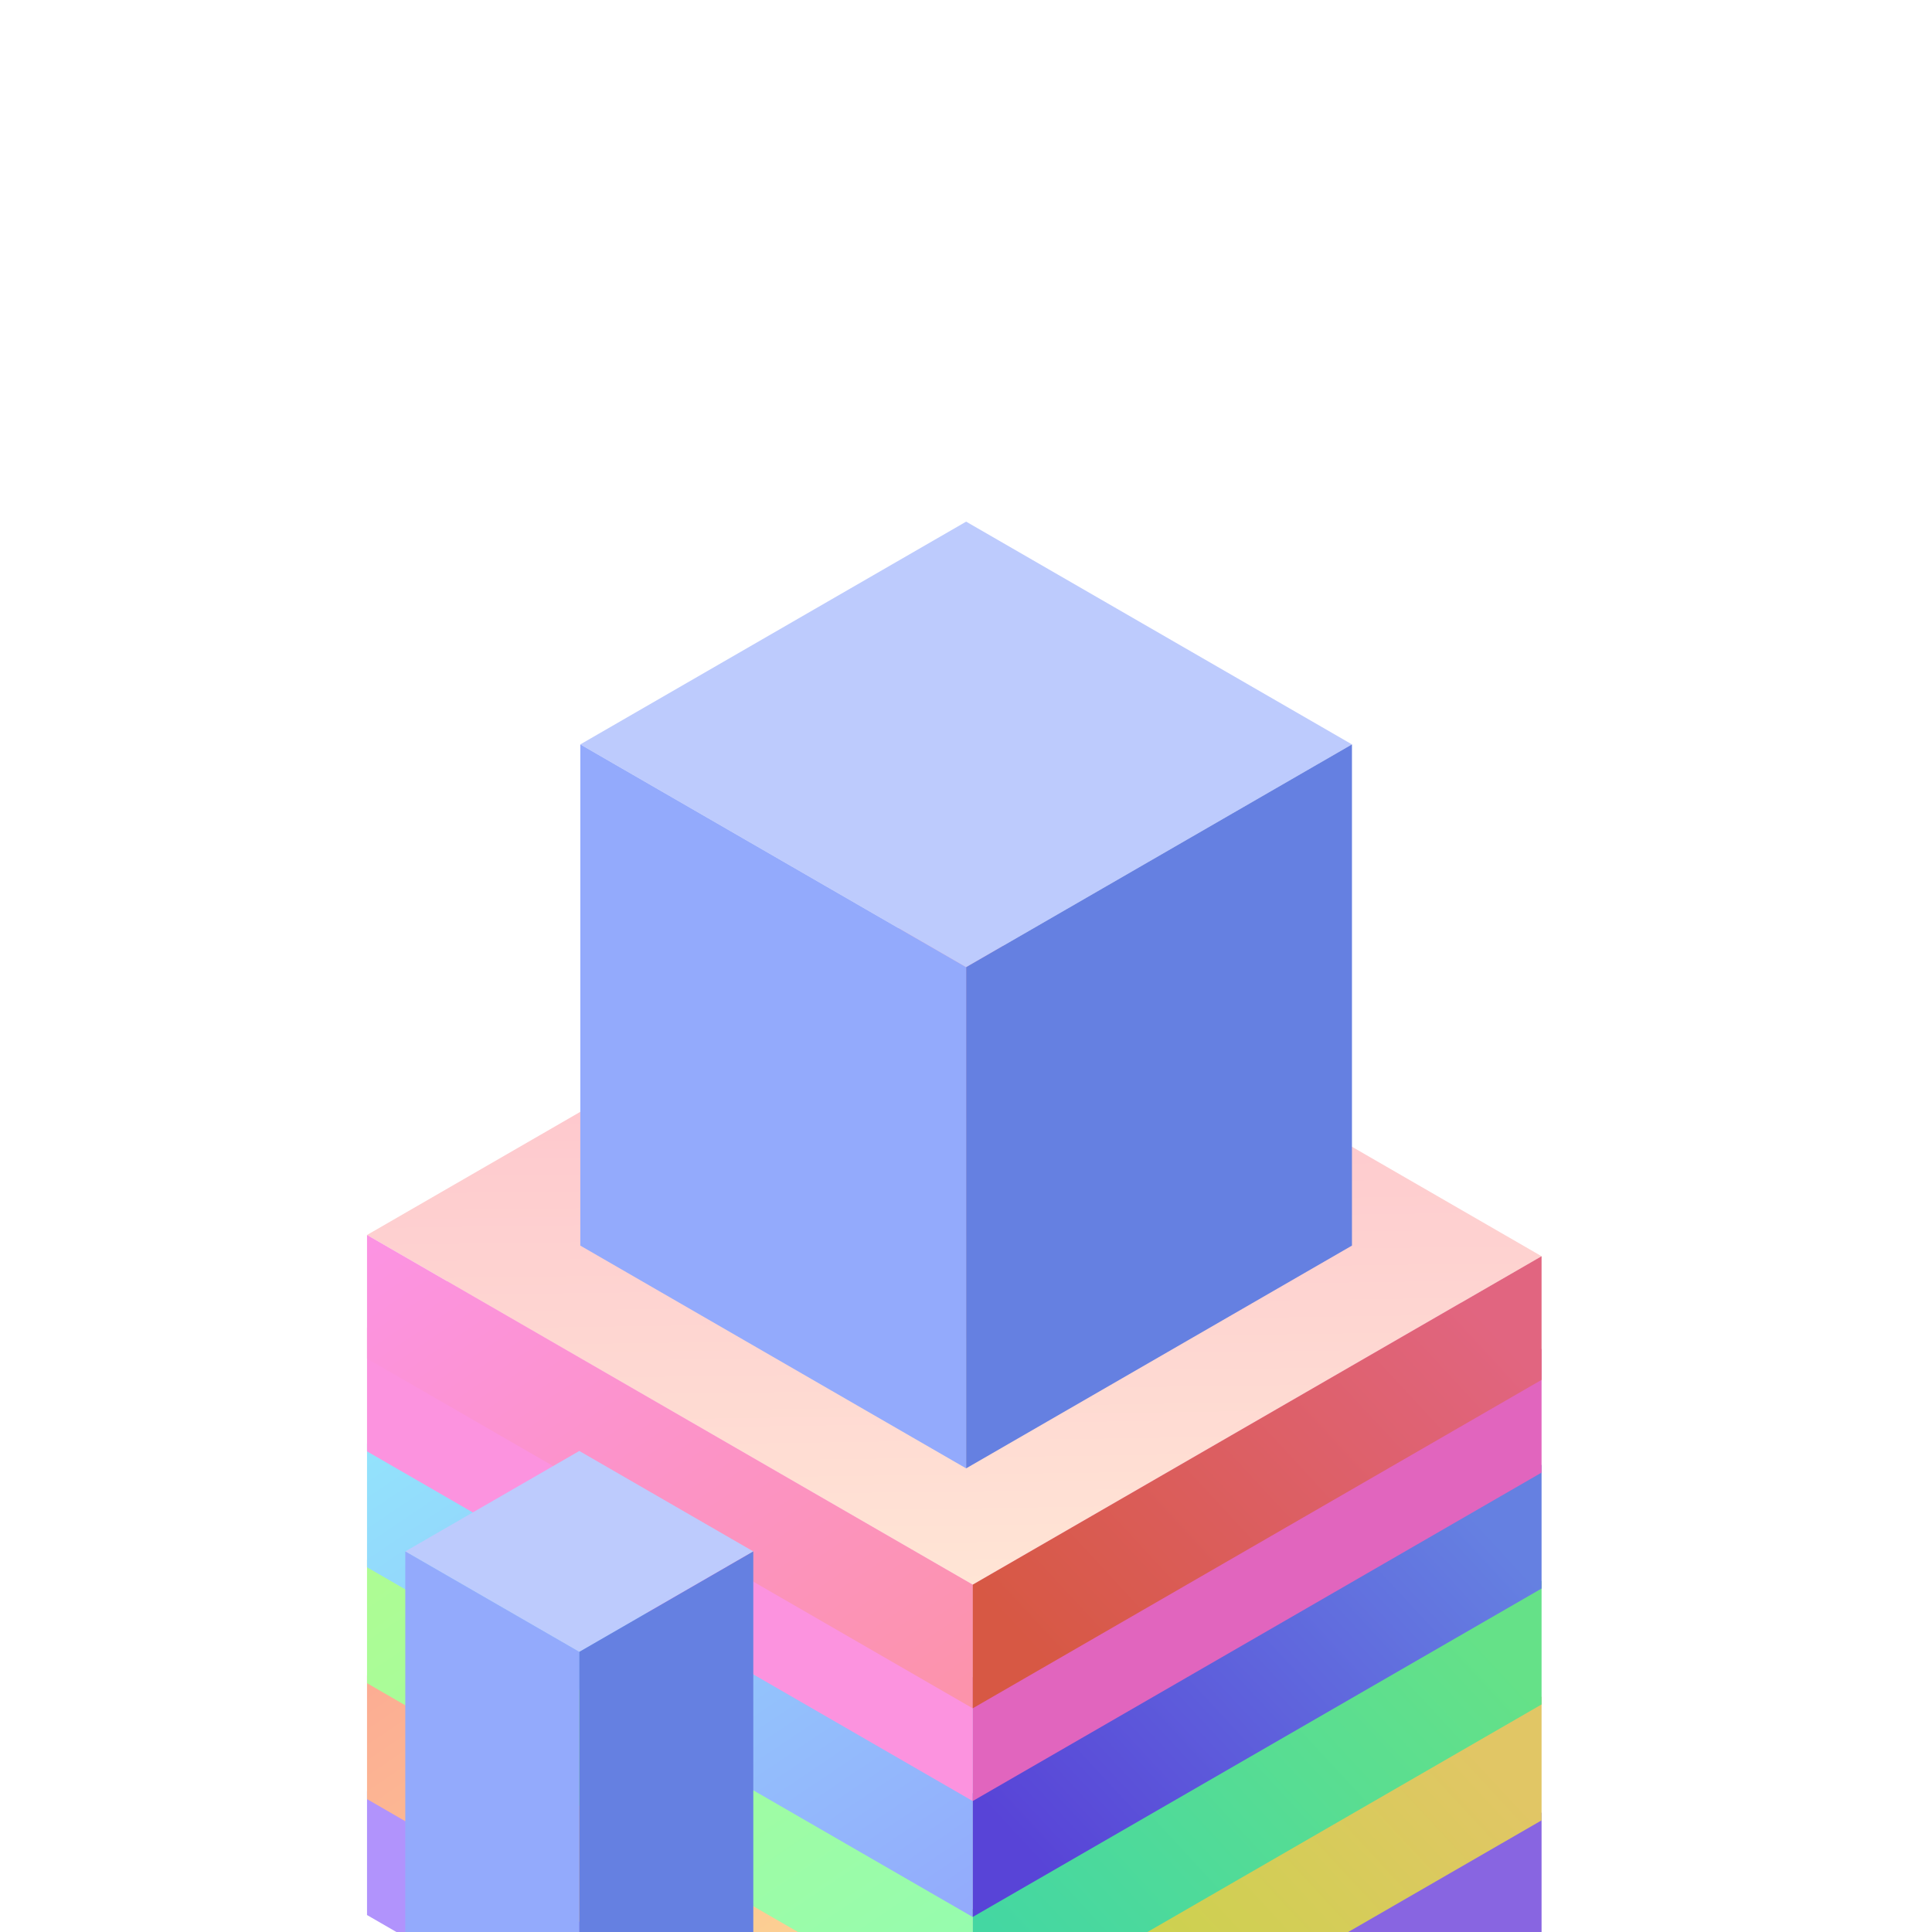 <svg fill="none" height="500" viewBox="0 0 500 500" width="500" xmlns="http://www.w3.org/2000/svg" xmlns:xlink="http://www.w3.org/1999/xlink"><filter id="a" color-interpolation-filters="sRGB" filterUnits="userSpaceOnUse" height="529.2" width="114.267" x="92.787" y="363.405"><feFlood flood-opacity="0" result="BackgroundImageFix"/><feColorMatrix in="SourceAlpha" result="hardAlpha" type="matrix" values="0 0 0 0 0 0 0 0 0 0 0 0 0 0 0 0 0 0 127 0"/><feOffset dy="4"/><feGaussianBlur stdDeviation="6.05"/><feComposite in2="hardAlpha" operator="out"/><feColorMatrix type="matrix" values="0 0 0 0 0 0 0 0 0 0 0 0 0 0 0 0 0 0 0.25 0"/><feBlend in2="BackgroundImageFix" mode="normal" result="effect1_dropShadow_12_717"/><feBlend in="SourceGraphic" in2="effect1_dropShadow_12_717" mode="normal" result="shape"/></filter><linearGradient id="b" gradientUnits="userSpaceOnUse" x1="180.93" x2="1.186" y1="170.042" y2="-1.327"><stop offset="0" stop-color="#efffd5"/><stop offset="1" stop-color="#fdefbd"/></linearGradient><linearGradient id="c" gradientUnits="userSpaceOnUse" x1="0" x2="113.64" y1="0" y2="104.943"><stop offset="0" stop-color="#fcac93"/><stop offset="1" stop-color="#fce593"/></linearGradient><linearGradient id="d" gradientUnits="userSpaceOnUse" x1="-0" x2="99.343" y1="-.029" y2="-69.266"><stop offset="0" stop-color="#c2d744"/><stop offset="1" stop-color="#e1c665"/></linearGradient><linearGradient id="e" gradientUnits="userSpaceOnUse" x1="180.93" x2="1.186" y1="170.042" y2="-1.327"><stop offset="0" stop-color="#d5fffa"/><stop offset="1" stop-color="#bdfdcf"/></linearGradient><linearGradient id="f" gradientUnits="userSpaceOnUse" x1="0" x2="113.64" y1="0" y2="104.943"><stop offset="0" stop-color="#aefc93"/><stop offset="1" stop-color="#93fcb1"/></linearGradient><linearGradient id="g" gradientUnits="userSpaceOnUse" x1="-0" x2="99.343" y1="-.029" y2="-69.266"><stop offset="0" stop-color="#44d7a2"/><stop offset="1" stop-color="#65e188"/></linearGradient><linearGradient id="h" gradientUnits="userSpaceOnUse" x1="180.93" x2="1.186" y1="170.042" y2="-1.327"><stop offset="0" stop-color="#e5d5ff"/><stop offset="1" stop-color="#bdcbfd"/></linearGradient><linearGradient id="i" gradientUnits="userSpaceOnUse" x1="0" x2="113.64" y1="0" y2="104.943"><stop offset="0" stop-color="#93e3fc"/><stop offset="1" stop-color="#93aafc"/></linearGradient><linearGradient id="j" gradientUnits="userSpaceOnUse" x1="-0" x2="99.343" y1="-.029" y2="-69.266"><stop offset="0" stop-color="#5844d7"/><stop offset="1" stop-color="#6580e1"/></linearGradient><linearGradient id="k" gradientUnits="userSpaceOnUse" x1="180.93" x2="1.186" y1="170.042" y2="-1.327"><stop offset="0" stop-color="#ffe5d5"/><stop offset="1" stop-color="#fdbdcb"/></linearGradient><linearGradient id="l" gradientUnits="userSpaceOnUse" x1="0" x2="113.64" y1="0" y2="104.943"><stop offset="0" stop-color="#fc93e3"/><stop offset="1" stop-color="#fc93aa"/></linearGradient><linearGradient id="m" gradientUnits="userSpaceOnUse" x1="-0" x2="99.343" y1="-.029" y2="-69.266"><stop offset="0" stop-color="#d75844"/><stop offset="1" stop-color="#e16580"/></linearGradient><clipPath id="n"><path d="m0 0h500v500h-500z"/></clipPath><g clip-path="url(#n)"><path d="m0 0h181v170h-181z" fill="#cfbdfd" transform="matrix(.866 .5 -.866 .5 242.211 378.609)"/><path d="m0 0h181v32h-181z" fill="#b193fc" transform="matrix(.866 .5 0 1 94.986 463.609)"/><path d="m0 0h170v32h-170z" fill="#8865e1" transform="matrix(.866 -.5 0 1 251.737 554.109)"/><path d="m0 0h181v170h-181z" fill="url(#b)" transform="matrix(.866 .5 -.866 .5 242.211 348.609)"/><path d="m0 0h181v32h-181z" fill="url(#c)" transform="matrix(.866 .5 0 1 94.986 433.609)"/><path d="m0 0h170v32h-170z" fill="url(#d)" transform="matrix(.866 -.5 0 1 251.737 524.109)"/><path d="m0 0h181v170h-181z" fill="url(#e)" transform="matrix(.866 .5 -.866 .5 242.211 318.609)"/><path d="m0 0h181v32h-181z" fill="url(#f)" transform="matrix(.866 .5 0 1 94.986 403.609)"/><path d="m0 0h170v32h-170z" fill="url(#g)" transform="matrix(.866 -.5 0 1 251.737 494.109)"/><path d="m0 0h181v170h-181z" fill="url(#h)" transform="matrix(.866 .5 -.866 .5 242.211 288.609)"/><path d="m0 0h181v32h-181z" fill="url(#i)" transform="matrix(.866 .5 0 1 94.986 373.609)"/><path d="m0 0h170v32h-170z" fill="url(#j)" transform="matrix(.866 -.5 0 1 251.737 464.109)"/><path d="m0 0h181v170h-181z" fill="#fdbdeb" transform="matrix(.866 .5 -.866 .5 242.211 258.609)"/><path d="m0 0h181v32h-181z" fill="#fc93df" transform="matrix(.866 .5 0 1 94.986 343.609)"/><path d="m0 0h170v32h-170z" fill="#e165be" transform="matrix(.866 -.5 0 1 251.737 434.109)"/><path d="m0 0h181v170h-181z" fill="url(#k)" transform="matrix(.866 .5 -.866 .5 242.211 234.609)"/><path d="m0 0h181v32h-181z" fill="url(#l)" transform="matrix(.866 .5 0 1 94.986 319.609)"/><path d="m0 0h170v32h-170z" fill="url(#m)" transform="matrix(.866 -.5 0 1 251.737 410.109)"/><g filter="url(#a)"><path d="m0 0h52v52h-52z" fill="#bdcbfd" transform="matrix(.866 .5 -.866 .5 149.921 371.505)"/><path d="m0 0h52v453h-52z" fill="#93aafc" transform="matrix(.866 .5 0 1 104.887 397.505)"/><path d="m0 0h52v453h-52z" fill="#6580e1" transform="matrix(.866 -.5 0 1 149.921 423.505)"/></g><path d="m0 0h115.298v115.298h-115.298z" fill="#bdcbfd" transform="matrix(.866 .5 -.866 .5 250.036 135)"/><path d="m0 0h115.298v129.711h-115.298z" fill="#93aafc" transform="matrix(.866 .5 0 1 150.184 192.649)"/><path d="m0 0h115.298v129.711h-115.298z" fill="#6580e1" transform="matrix(.866 -.5 0 1 250.036 250.298)"/></g></svg>